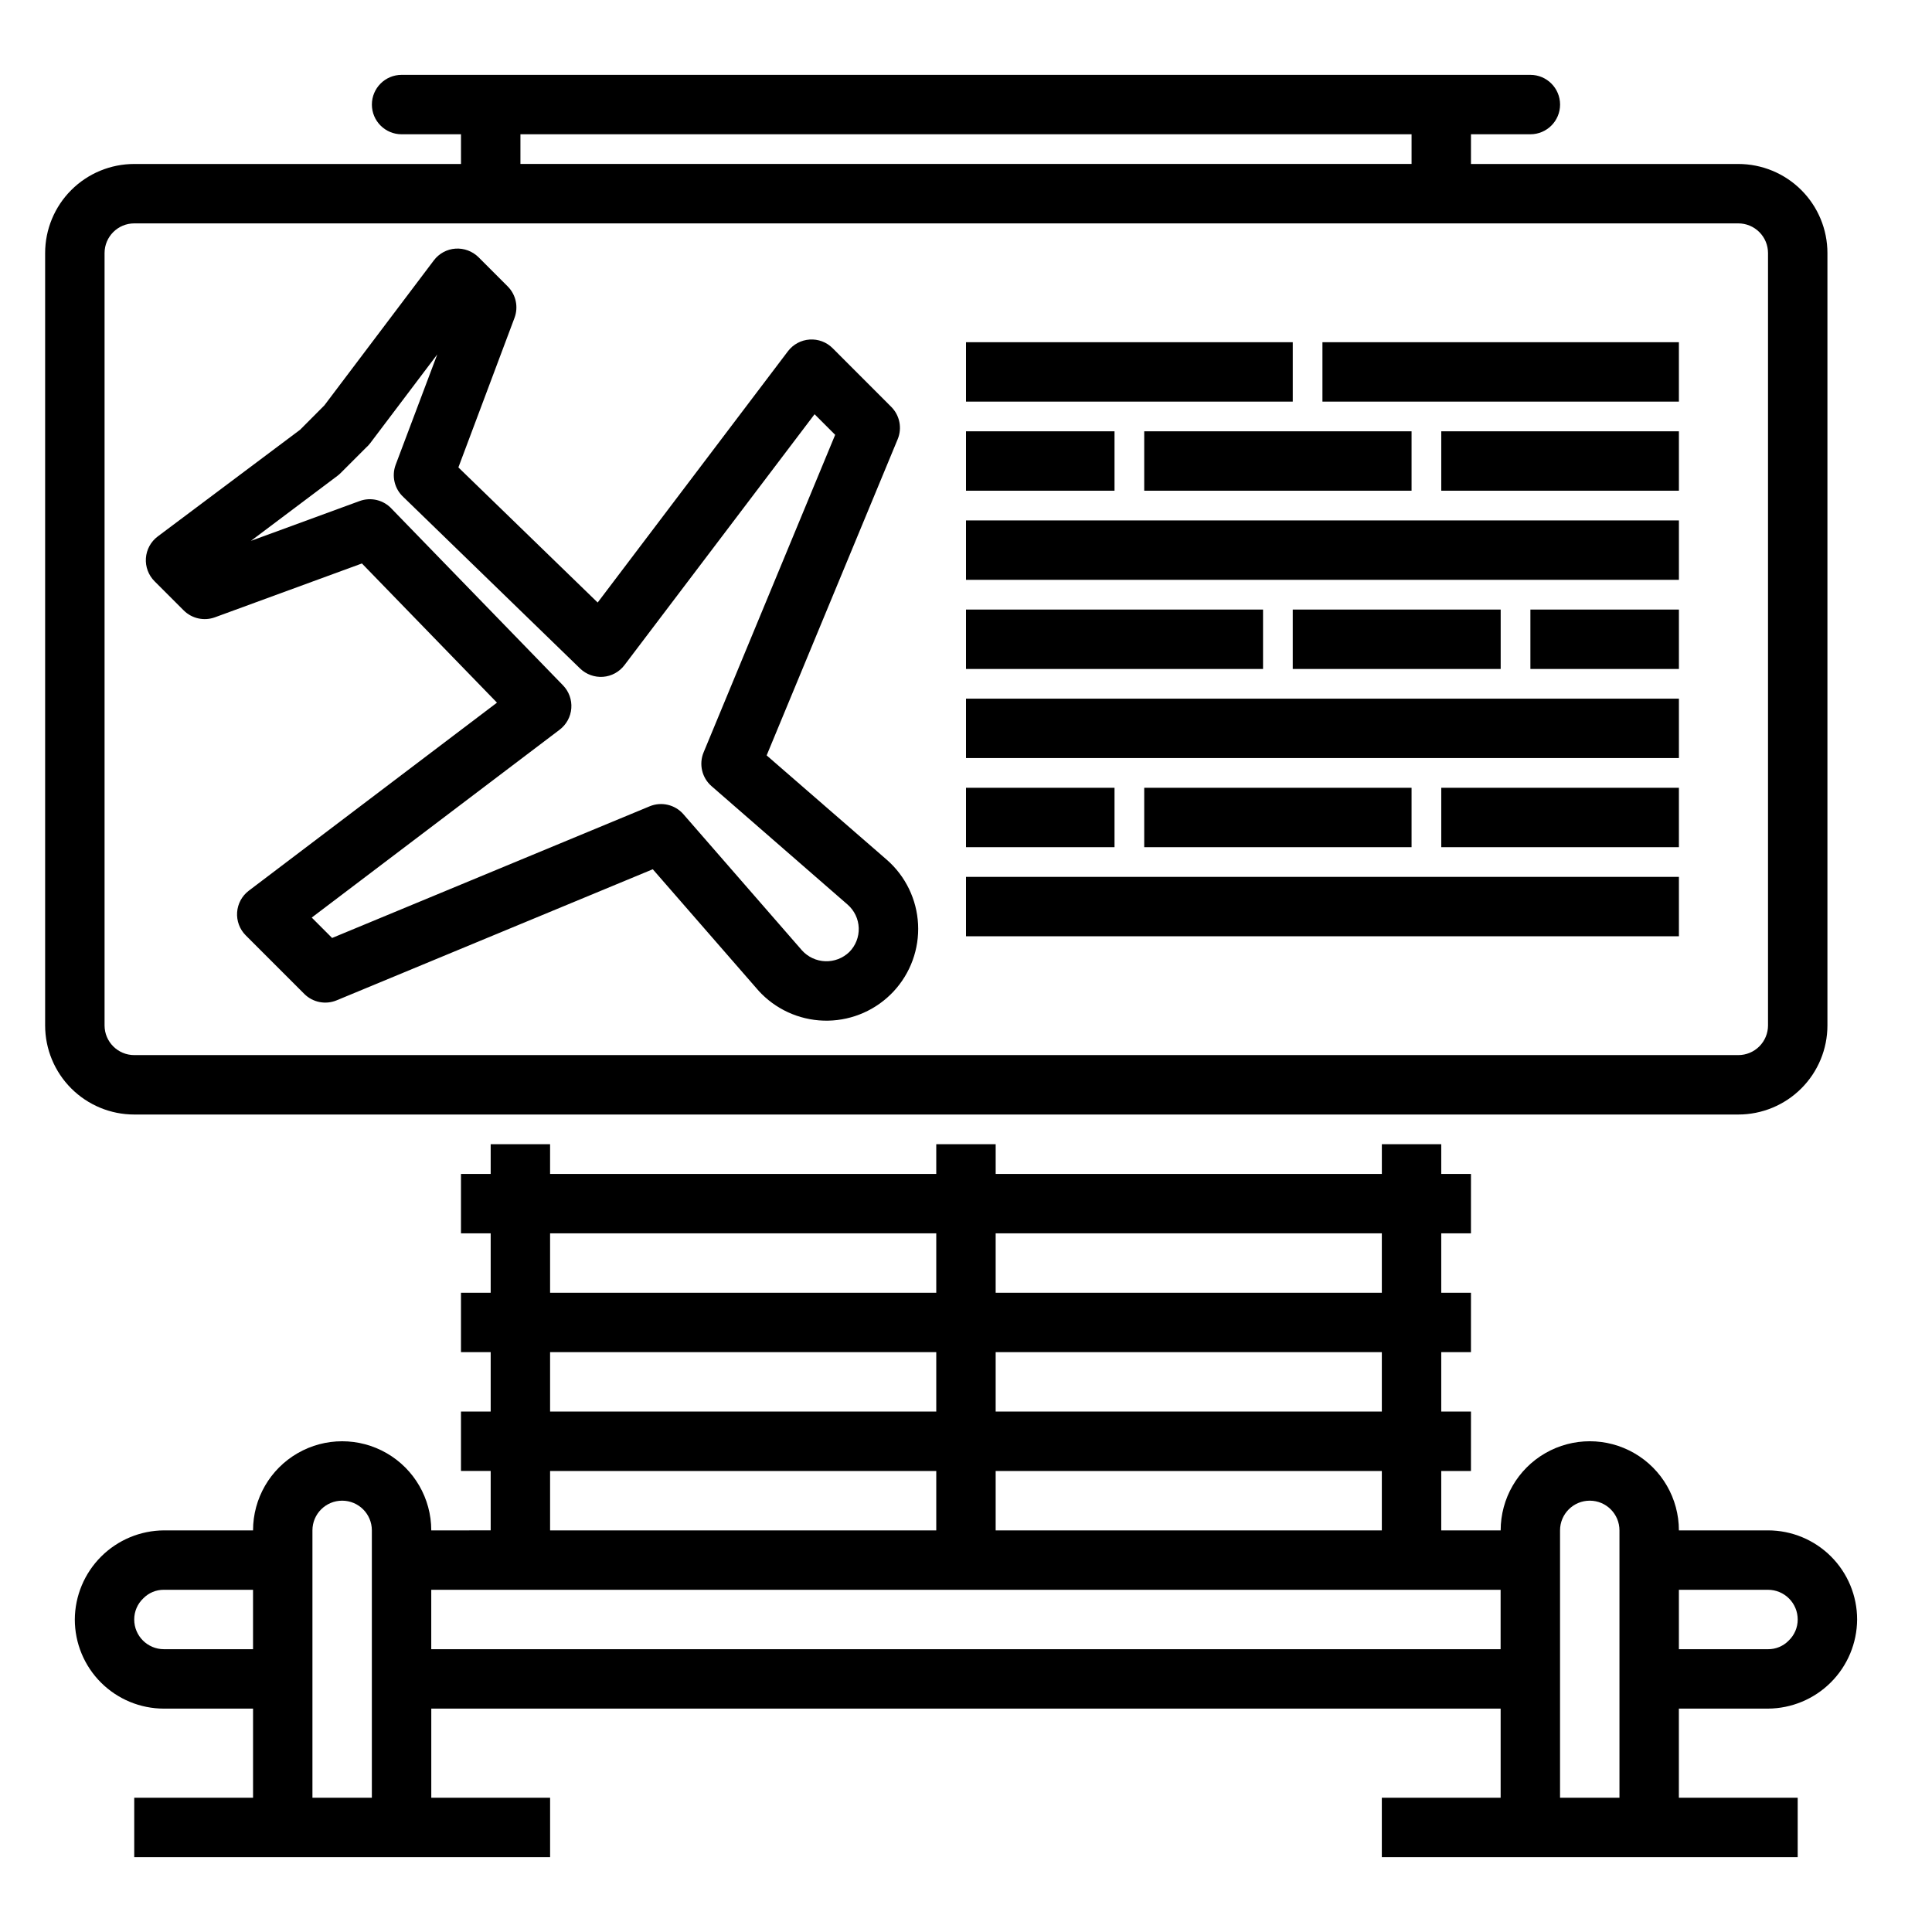 <?xml version="1.0" encoding="UTF-8"?>
<!-- Uploaded to: SVG Repo, www.svgrepo.com, Generator: SVG Repo Mixer Tools -->
<svg fill="#000000" width="800px" height="800px" version="1.1" viewBox="144 144 512 512" xmlns="http://www.w3.org/2000/svg">
 <g>
  <path d="m604.67 439.36c6.262 0 12.27-2.488 16.699-6.918 4.43-4.43 6.918-10.434 6.918-16.699v-204.67c0-6.266-2.488-12.27-6.918-16.699-4.43-4.43-10.438-6.918-16.699-6.918h-70.848v-7.871h15.742c4.348 0 7.871-3.523 7.871-7.871 0-4.348-3.523-7.875-7.871-7.875h-299.14c-4.348 0-7.871 3.527-7.871 7.875 0 4.348 3.523 7.871 7.871 7.871h15.742l0.004 7.871h-86.594c-6.262 0-12.27 2.488-16.699 6.918-4.43 4.43-6.918 10.434-6.918 16.699v204.67c0 6.266 2.488 12.27 6.918 16.699 4.43 4.43 10.438 6.918 16.699 6.918zm-322.75-259.78h236.16v7.871h-236.16zm-110.21 236.16v-204.67c0-4.348 3.523-7.871 7.871-7.871h425.09c2.086 0 4.09 0.828 5.566 2.305 1.477 1.477 2.305 3.477 2.305 5.566v204.67c0 2.09-0.828 4.09-2.305 5.566-1.477 1.477-3.481 2.305-5.566 2.305h-425.09c-4.348 0-7.871-3.523-7.871-7.871z"/>
  <path d="m400 234.69h86.594v15.742h-86.594z"/>
  <path d="m494.46 234.69h94.465v15.742h-94.465z"/>
  <path d="m400 258.3h39.359v15.742h-39.359z"/>
  <path d="m447.23 258.3h70.848v15.742h-70.848z"/>
  <path d="m525.95 258.3h62.977v15.742h-62.977z"/>
  <path d="m400 281.92h188.93v15.742h-188.93z"/>
  <path d="m400 352.77h39.359v15.742h-39.359z"/>
  <path d="m447.23 352.77h70.848v15.742h-70.848z"/>
  <path d="m525.95 352.77h62.977v15.742h-62.977z"/>
  <path d="m400 376.38h188.93v15.742h-188.93z"/>
  <path d="m400 305.54h78.719v15.742h-78.719z"/>
  <path d="m486.59 305.54h55.105v15.742h-55.105z"/>
  <path d="m549.57 305.54h39.359v15.742h-39.359z"/>
  <path d="m400 329.15h188.93v15.742h-188.93z"/>
  <path d="m192.69 305.77c2.172 2.164 5.398 2.875 8.273 1.82l38.949-14.266 35.793 36.887-65.797 49.855c-1.801 1.379-2.918 3.465-3.07 5.727-0.148 2.262 0.68 4.477 2.281 6.082l15.516 15.516c2.25 2.254 5.641 2.926 8.582 1.707l83.781-34.738 27.551 31.637c0.434 0.52 0.859 0.961 1.289 1.402h0.004c4.668 4.648 11.023 7.207 17.609 7.086 6.586-0.121 12.844-2.91 17.34-7.727 4.492-4.816 6.844-11.25 6.508-17.832-0.336-6.578-3.324-12.742-8.285-17.078l-31.844-27.66 34.727-83.793c1.219-2.941 0.543-6.328-1.711-8.578l-15.539-15.555c-1.605-1.602-3.82-2.434-6.082-2.281-2.262 0.148-4.348 1.27-5.727 3.066l-50.449 66.629-36.91-35.809 14.867-39.621c1.09-2.894 0.387-6.156-1.801-8.344l-7.723-7.731c-1.621-1.598-3.848-2.43-6.117-2.281-2.269 0.156-4.359 1.293-5.731 3.109l-29.012 38.43-6.438 6.465-37.723 28.273c-1.828 1.371-2.973 3.465-3.133 5.746-0.16 2.277 0.676 4.512 2.289 6.125zm40.723-35.66c0.301-0.223 0.582-0.465 0.844-0.73l6.793-6.793c0.402-0.355 0.766-0.746 1.086-1.176l17.742-23.488-11.02 29.238v-0.004c-1.125 3.004-0.32 6.387 2.039 8.559l46.84 45.453c1.621 1.559 3.832 2.356 6.074 2.195 2.25-0.172 4.316-1.297 5.676-3.094l50.383-66.496 5.457 5.457-34.867 84.16c-1.293 3.129-0.445 6.731 2.109 8.949l36.07 31.402c1.789 1.566 2.852 3.805 2.934 6.18 0.082 2.379-0.824 4.684-2.5 6.367-1.699 1.645-3.996 2.531-6.356 2.449-2.363-0.078-4.594-1.117-6.18-2.871l-31.426-36.086h0.004c-2.223-2.547-5.82-3.394-8.945-2.102l-84.16 34.895-5.398-5.406 65.691-49.781v-0.004c1.797-1.359 2.926-3.422 3.098-5.672 0.176-2.246-0.625-4.461-2.191-6.078l-45.328-46.707c-2.148-2.402-5.543-3.254-8.57-2.148l-28.82 10.559z"/>
  <path d="m612.54 596.8c6.254-0.035 12.238-2.535 16.66-6.957s6.922-10.406 6.957-16.66c0-6.266-2.488-12.27-6.918-16.699-4.43-4.43-10.438-6.918-16.699-6.918h-23.617c0-8.438-4.5-16.234-11.809-20.453-7.305-4.219-16.309-4.219-23.613 0-7.309 4.219-11.809 12.016-11.809 20.453h-15.746v-15.742h7.871l0.004-15.746h-7.875v-15.742h7.871l0.004-15.746h-7.875v-15.742h7.871l0.004-15.746h-7.875v-7.871h-15.742v7.871h-102.34v-7.871h-15.746v7.871h-102.34v-7.871h-15.742v7.871h-7.871v15.742h7.871v15.742l-7.871 0.004v15.742h7.871v15.742l-7.871 0.004v15.742h7.871v15.742l-15.746 0.004c0-8.438-4.5-16.234-11.809-20.453-7.305-4.219-16.309-4.219-23.613 0-7.309 4.219-11.809 12.016-11.809 20.453h-23.617c-6.25 0.035-12.238 2.535-16.66 6.957-4.422 4.422-6.922 10.406-6.957 16.66 0 6.262 2.488 12.27 6.918 16.699 4.43 4.43 10.438 6.918 16.699 6.918h23.617v23.617l-31.488-0.004v15.742l110.21 0.004v-15.746h-31.488v-23.613h283.39v23.617l-31.488-0.004v15.742l110.21 0.004v-15.746h-31.488v-23.613zm0-31.488c2.09 0 4.09 0.828 5.566 2.305 1.477 1.477 2.305 3.477 2.305 5.566 0.004 2.121-0.867 4.148-2.406 5.606-1.438 1.469-3.41 2.285-5.465 2.266h-23.617v-15.742zm-102.34-15.746h-102.34v-15.742h102.34zm0-31.488h-102.34v-15.742h102.34zm0-47.23v15.742h-102.34v-15.742zm-220.42 0h102.34v15.742h-102.34zm0 31.488h102.34v15.742h-102.34zm0 31.488h102.34v15.742h-102.34zm-102.34 47.23c-4.348 0-7.871-3.523-7.871-7.871-0.004-2.121 0.867-4.148 2.41-5.606 1.434-1.469 3.406-2.289 5.461-2.266h23.617v15.742zm39.359 39.359v-70.848c0-4.348 3.527-7.871 7.875-7.871s7.871 3.523 7.871 7.871v70.848zm31.488-39.359v-15.742h283.39v15.742zm299.14 39.359v-70.848c0-4.348 3.527-7.871 7.875-7.871s7.871 3.523 7.871 7.871v70.848z"/>
 </g>
</svg>